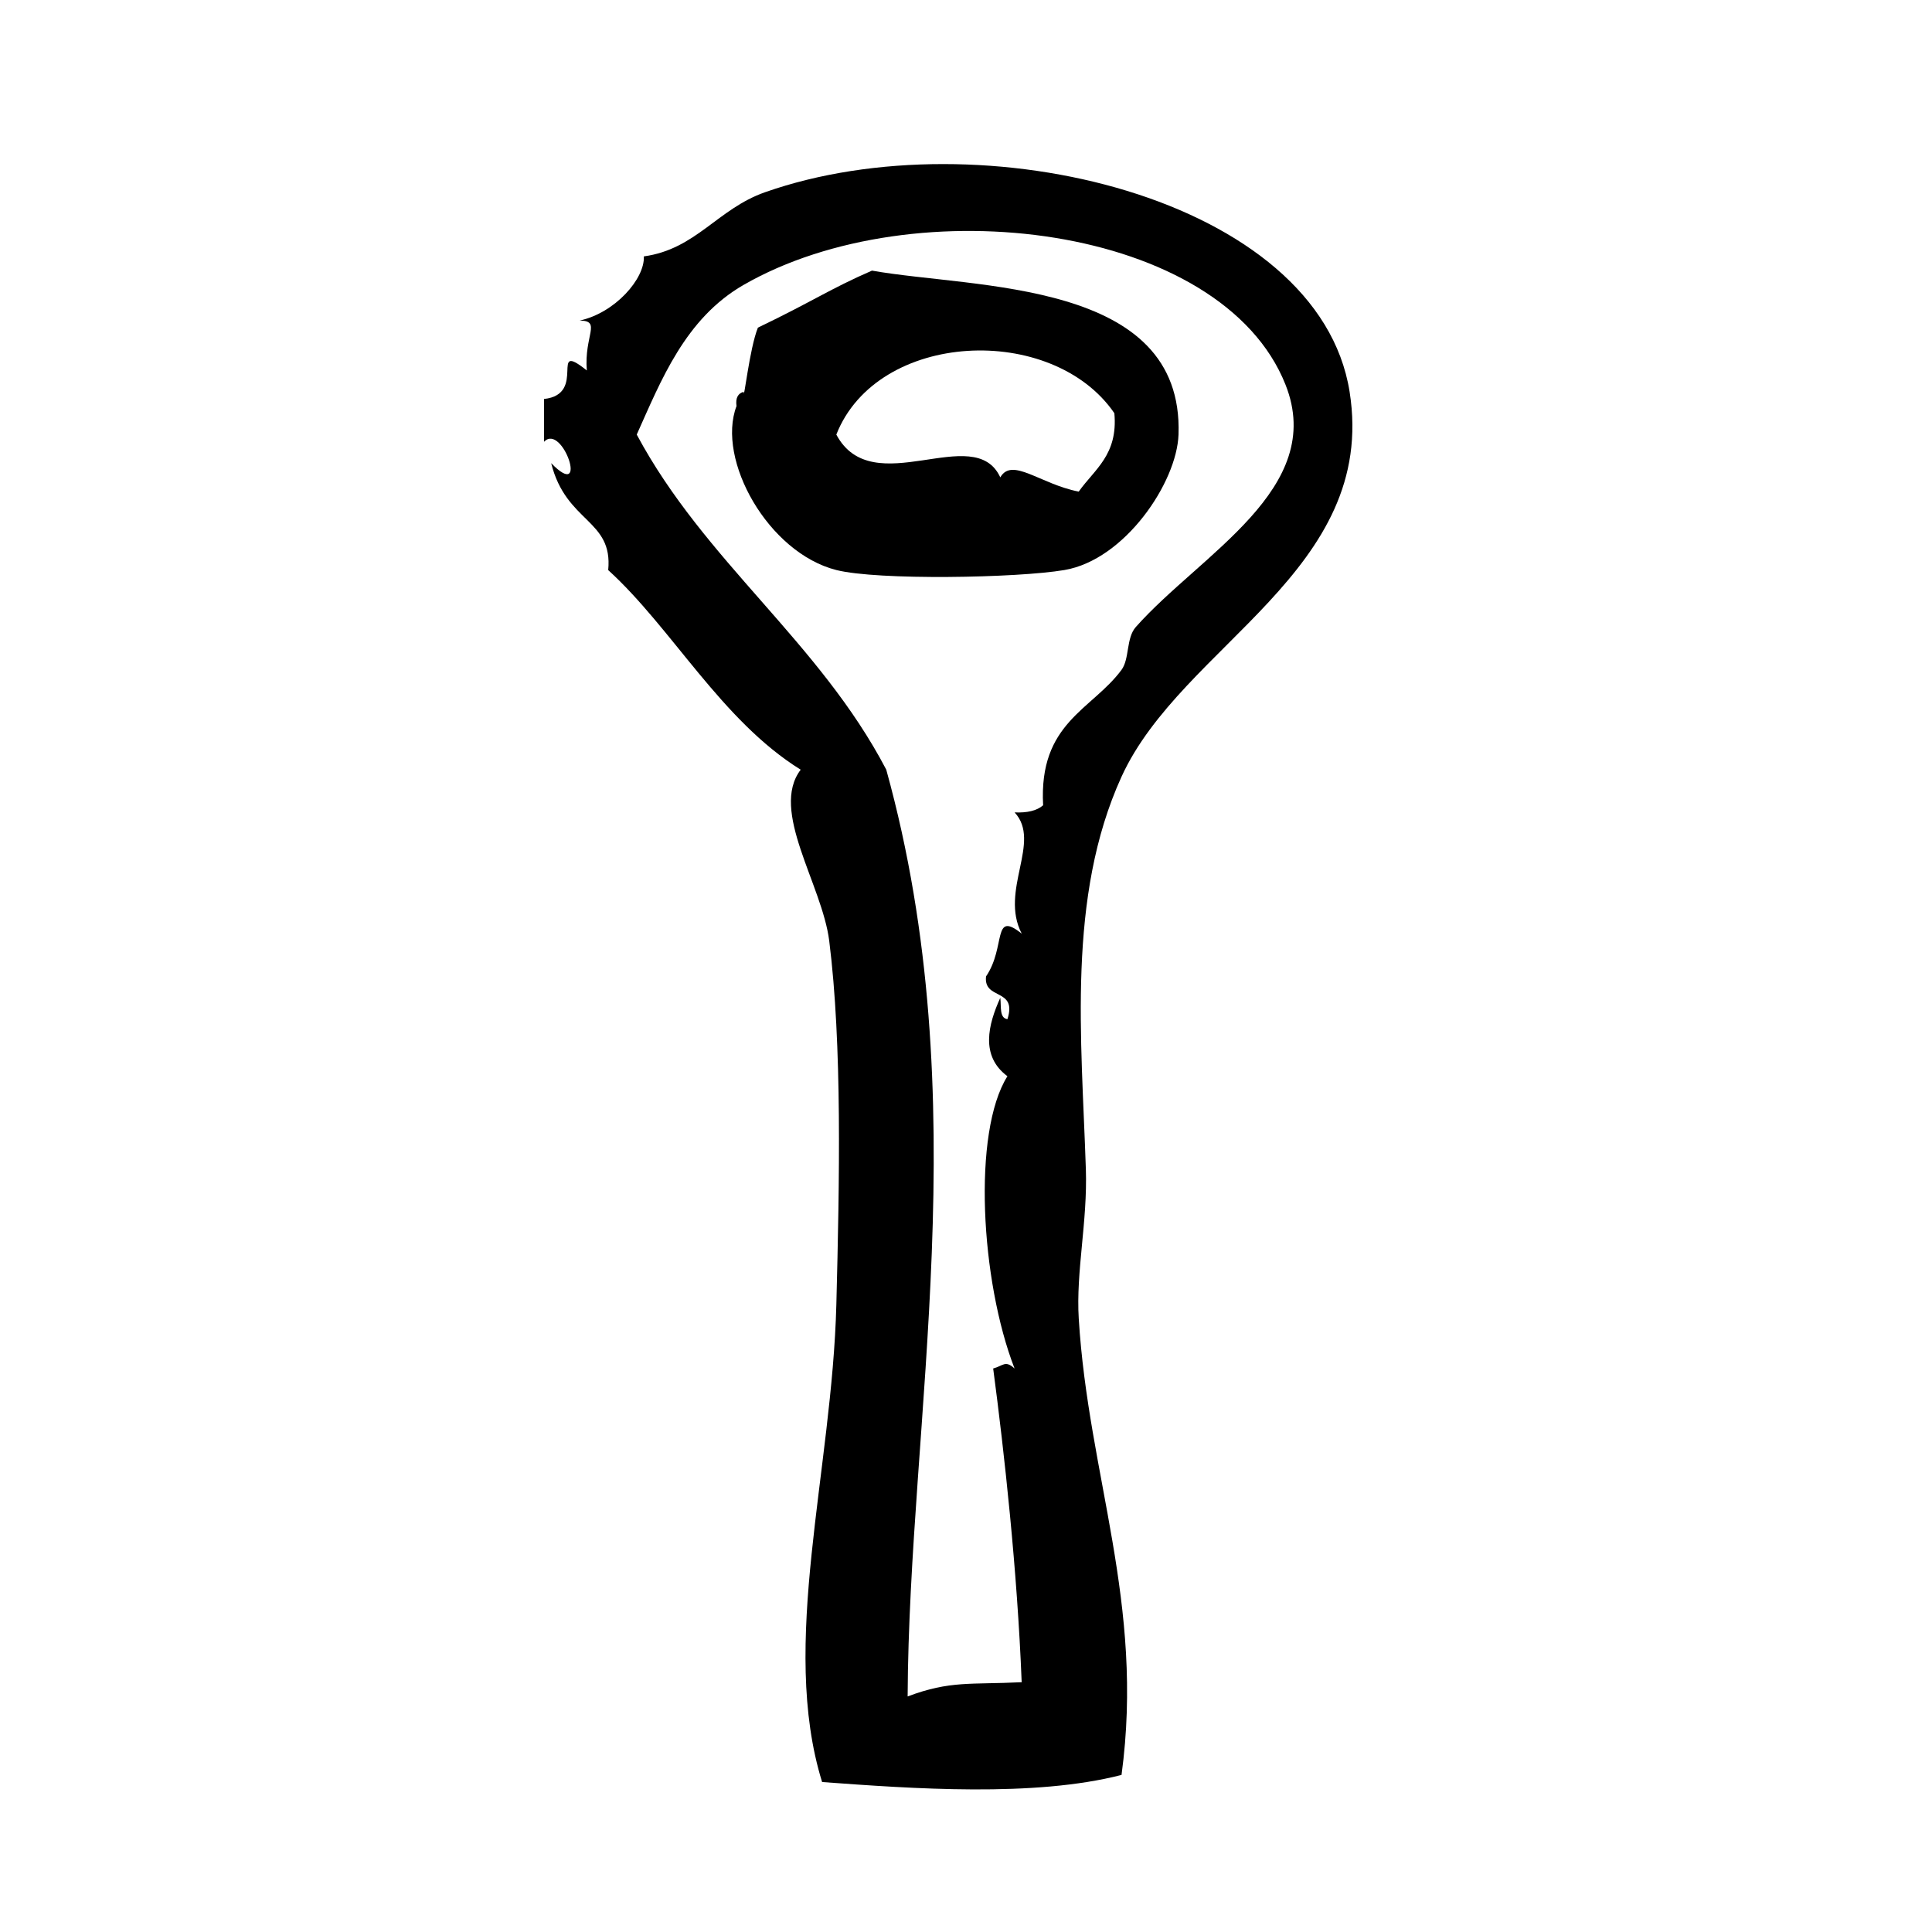<?xml version="1.0" encoding="UTF-8"?>
<!-- Uploaded to: ICON Repo, www.svgrepo.com, Generator: ICON Repo Mixer Tools -->
<svg fill="#000000" width="800px" height="800px" version="1.1" viewBox="144 144 512 512" xmlns="http://www.w3.org/2000/svg">
 <g fill-rule="evenodd">
  <path d="m431.76 453.77c-1.117-34.418-5.086-72.02 9.445-103.91 15.965-35.023 67.969-54.539 60.457-102.02-8.117-51.34-97.582-73.059-154.92-52.898-12.633 4.441-18.277 15.098-32.117 17.004 0.301 5.91-7.644 14.98-17.004 17.004 5.887 0.062 1.133 3.914 1.891 13.227-10.25-8.211 0.27 6.297-11.336 7.559v11.336c4.922-5.141 12.051 16.113 1.891 5.668 3.969 15.895 16.422 14.832 15.113 28.34 16.941 15.414 30.008 39.855 51.012 52.898-8.258 10.832 5.676 30.395 7.559 45.344 3.457 27.543 2.723 63.754 1.891 96.355-1.133 44.227-15.105 90.055-3.777 126.58 23.953 1.762 56.27 4.078 79.352-1.883 6.156-45.477-8.793-79.23-11.336-120.91-0.77-12.551 2.348-25.641 1.883-39.691zm-17.004-62.348c-7.848-6.289-4.102 3.519-9.445 11.336-0.723 6.391 8.359 2.969 5.668 11.336-2.211-0.309-1.59-3.449-1.891-5.668-3.195 7.055-5.367 15.406 1.891 20.781-9.344 14.871-7.094 54.324 1.891 77.461-2.481-2.266-2.977-0.738-5.668 0 2.953 22.246 6.391 53.562 7.551 83.137-13.461 0.668-18.941-0.488-30.219 3.769 0.316-73.516 18.625-158.03-5.668-245.61-17.727-33.914-48.121-55.16-66.125-88.797 6.422-14.273 12.793-30.742 28.34-39.676 45.312-26.047 126.72-16.035 143.59 26.449 10.949 27.574-22.531 44.887-39.676 64.234-2.582 2.914-1.629 8.422-3.777 11.336-7.856 10.645-21.98 13.973-20.781 35.895-1.684 1.473-4.266 2.031-7.559 1.891 7.246 7.797-4.074 20.676 1.883 32.121z"/>
  <path d="m456.32 259.17c1.441-41.164-53.988-38.59-81.238-43.453-11.227 4.894-15.578 8.078-30.23 15.113-2.258 5.606-3.746 20.02-3.777 17.004-1.473 0.418-2.195 1.582-1.891 3.777-5.391 14.242 8.398 38.879 26.449 43.453 10.926 2.769 47.965 2.125 60.457 0 16.02-2.723 29.797-23.211 30.23-35.895zm-47.234 11.336c-6.894-14.957-33.801 6.746-43.453-11.336 10.871-27.598 57.223-29.66 73.684-5.668 1.008 11.074-5.281 14.871-9.445 20.781-10.227-1.992-17.668-9.219-20.785-3.777z"/>
 </g>
</svg>